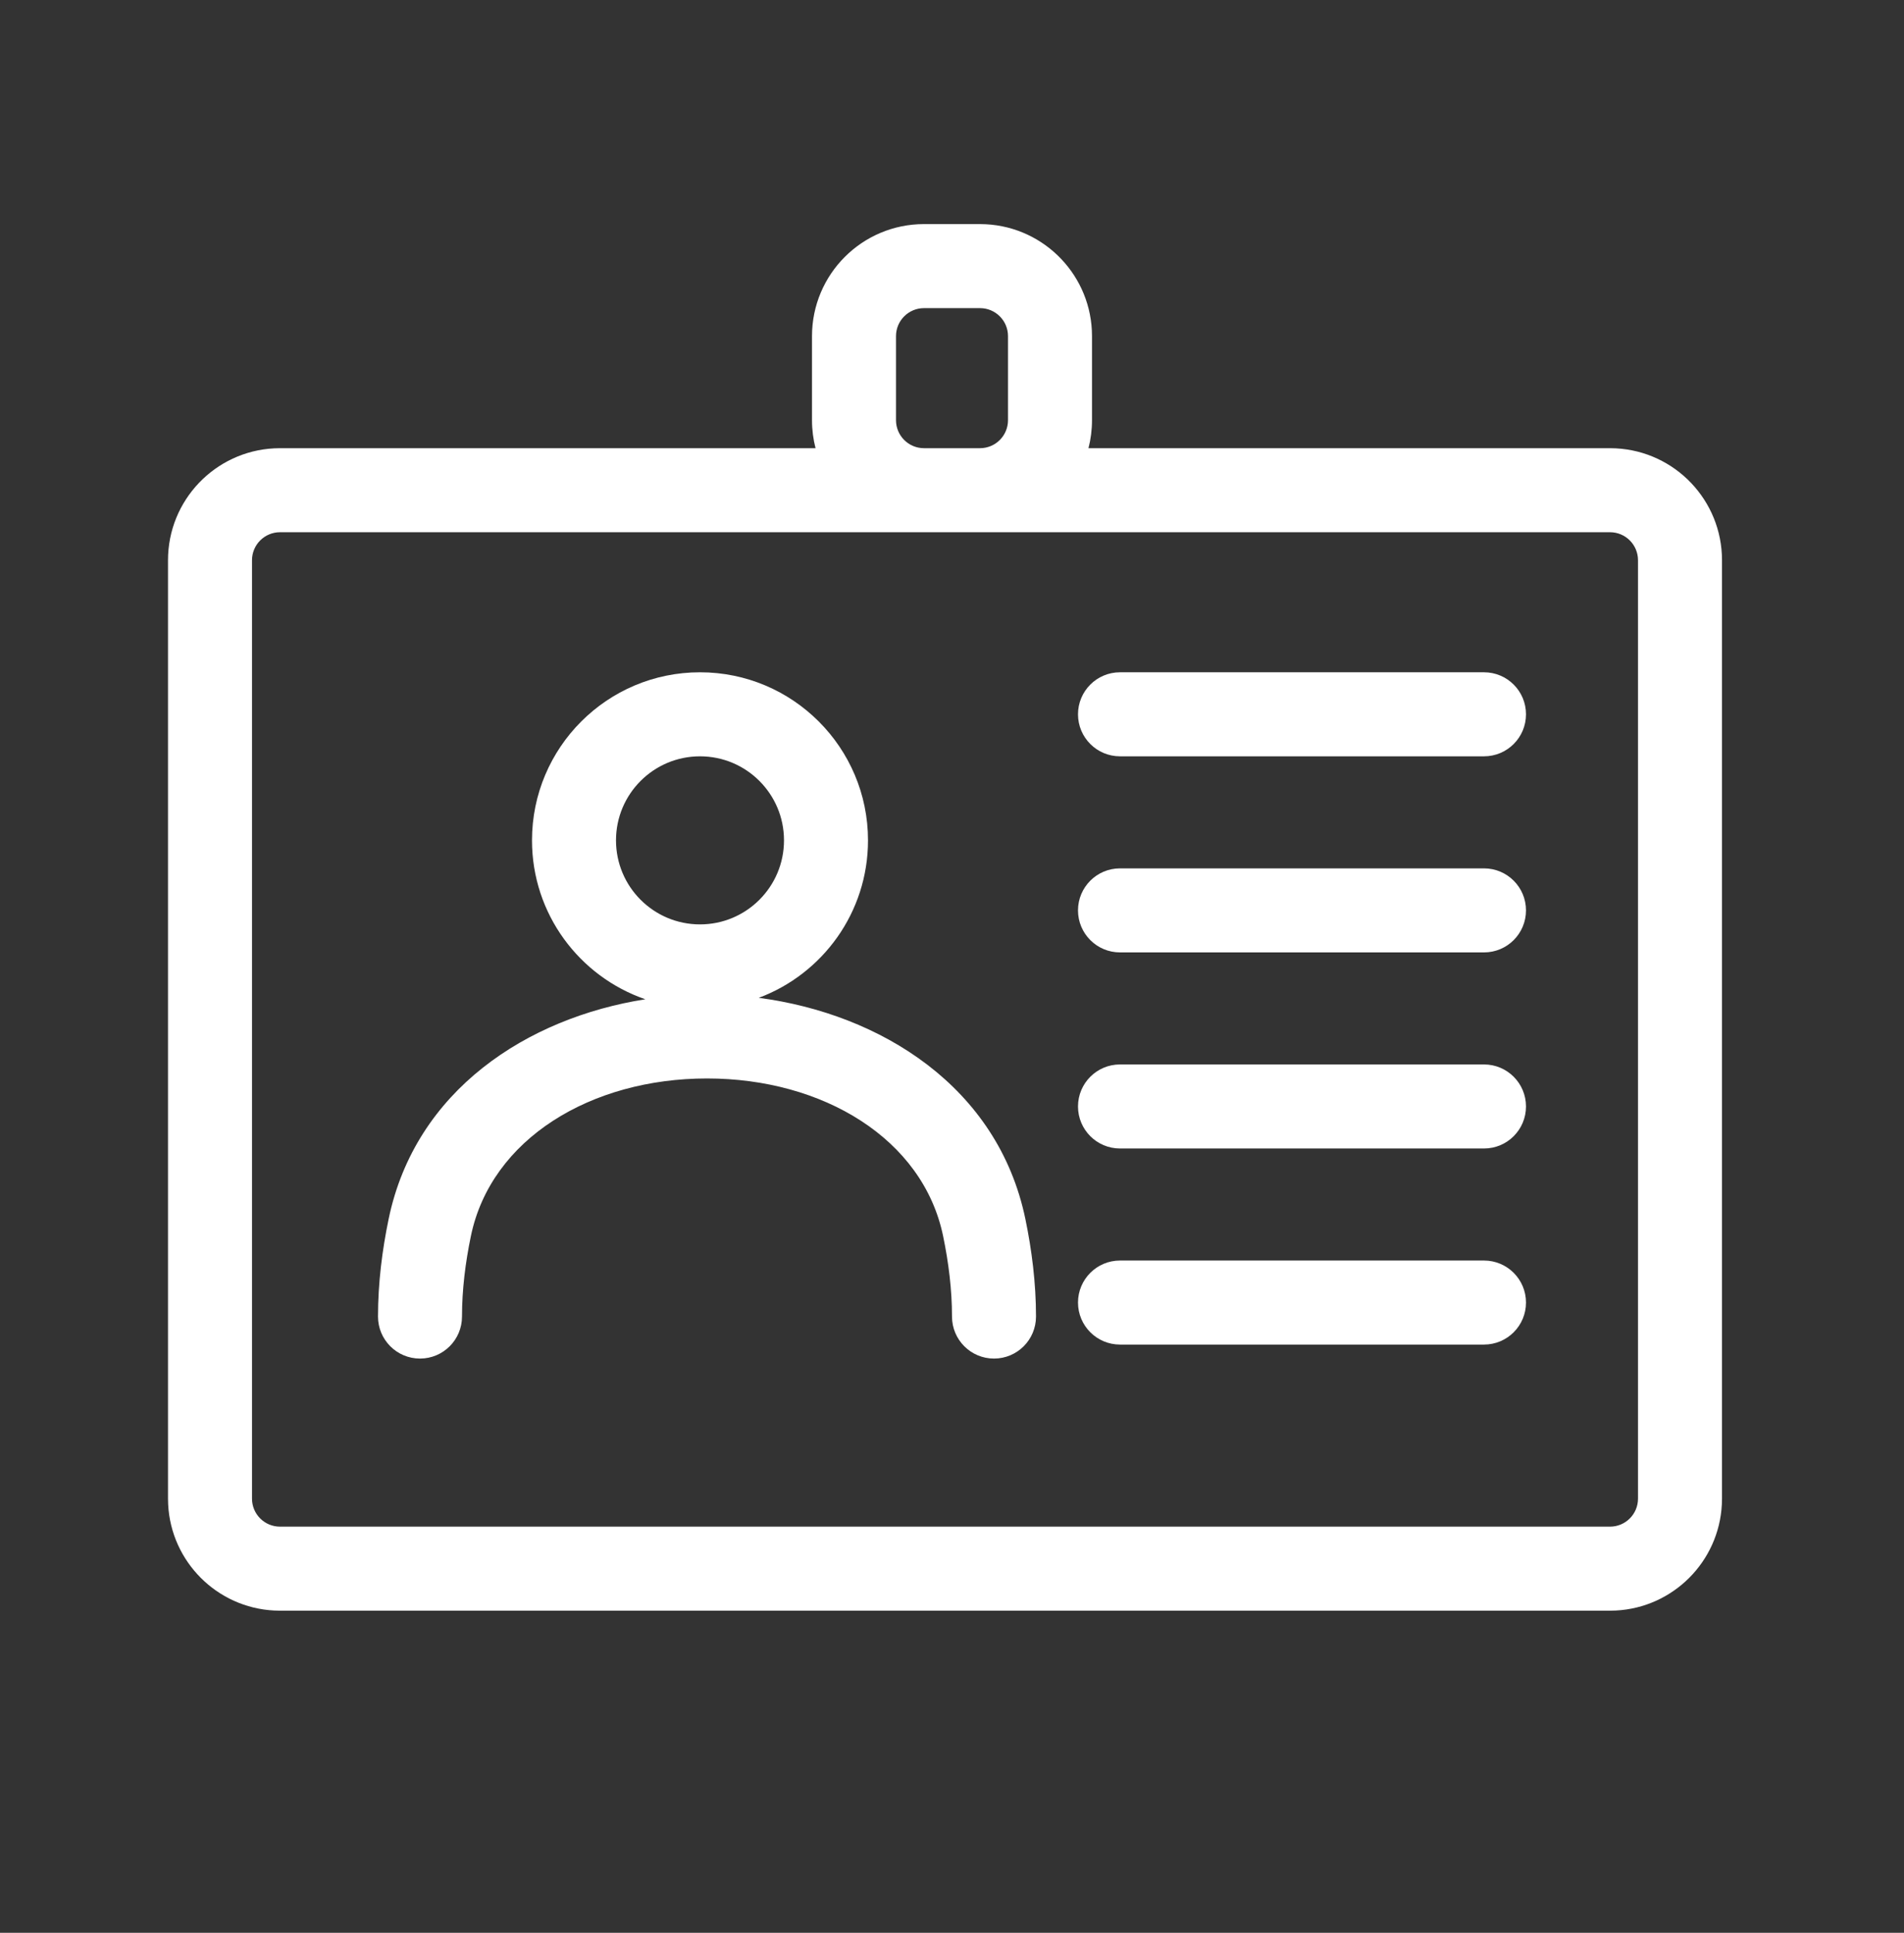 <svg width="136" height="138" viewBox="0 0 136 138" fill="none" xmlns="http://www.w3.org/2000/svg">
<rect x="0" y="0" width="136" height="138" fill="#333333" stroke="none"/>
<path fill-rule="evenodd" clip-rule="evenodd" d="M50 48C56.627 48 62 53.373 62 60C62 65.151 58.754 69.541 54.197 71.243C62.884 72.387 71.279 77.578 73.241 87.037C73.699 89.243 74 91.602 74 94C74 95.657 72.657 97 71 97C69.343 97 68 95.657 68 94C68 92.096 67.76 90.153 67.366 88.256C65.923 81.296 58.768 77 50.5 77C42.232 77 35.077 81.296 33.634 88.256C33.24 90.153 33 92.096 33 94C33 95.657 31.657 97 30 97C28.343 97 27 95.657 27 94C27 91.602 27.301 89.243 27.759 87.037C29.667 77.835 37.664 72.673 46.094 71.346C41.385 69.725 38 65.259 38 60C38 53.373 43.373 48 50 48ZM50 54C46.686 54 44 56.686 44 60C44 63.314 46.686 66 50 66C53.314 66 56 63.314 56 60C56 56.686 53.314 54 50 54Z" fill="white"/>
<path d="M106 90C107.657 90 109 91.343 109 93C109 94.657 107.657 96 106 96H80C78.343 96 77 94.657 77 93C77 91.343 78.343 90 80 90H106Z" fill="white"/>
<path d="M106 76C107.657 76 109 77.343 109 79C109 80.657 107.657 82 106 82H80C78.343 82 77 80.657 77 79C77 77.343 78.343 76 80 76H106Z" fill="white"/>
<path d="M106 62C107.657 62 109 63.343 109 65C109 66.657 107.657 68 106 68H80C78.343 68 77 66.657 77 65C77 63.343 78.343 62 80 62H106Z" fill="white"/>
<path d="M106 48C107.657 48 109 49.343 109 51C109 52.657 107.657 54 106 54H80C78.343 54 77 52.657 77 51C77 49.343 78.343 48 80 48H106Z" fill="white"/>
<path fill-rule="evenodd" clip-rule="evenodd" d="M70.412 16.011C74.639 16.225 78 19.72 78 24V30C78 30.691 77.913 31.361 77.748 32H115L115.412 32.011C119.639 32.225 123 35.72 123 40V107L122.989 107.412C122.782 111.502 119.502 114.782 115.412 114.989L115 115H20L19.588 114.989C15.498 114.782 12.218 111.502 12.011 107.412L12 107V40C12 35.72 15.361 32.225 19.588 32.011L20 32H58.253C58.088 31.361 58 30.691 58 30V24C58 19.582 61.582 16 66 16H70L70.412 16.011ZM20 38C18.895 38 18 38.895 18 40V107C18 108.105 18.895 109 20 109H115C116.105 109 117 108.105 117 107V40C117 38.895 116.105 38 115 38H20ZM66 22C64.895 22 64 22.895 64 24V30C64 31.105 64.895 32 66 32H70C71.105 32 72 31.105 72 30V24C72 22.895 71.105 22 70 22H66Z" fill="white"/>
</svg>
